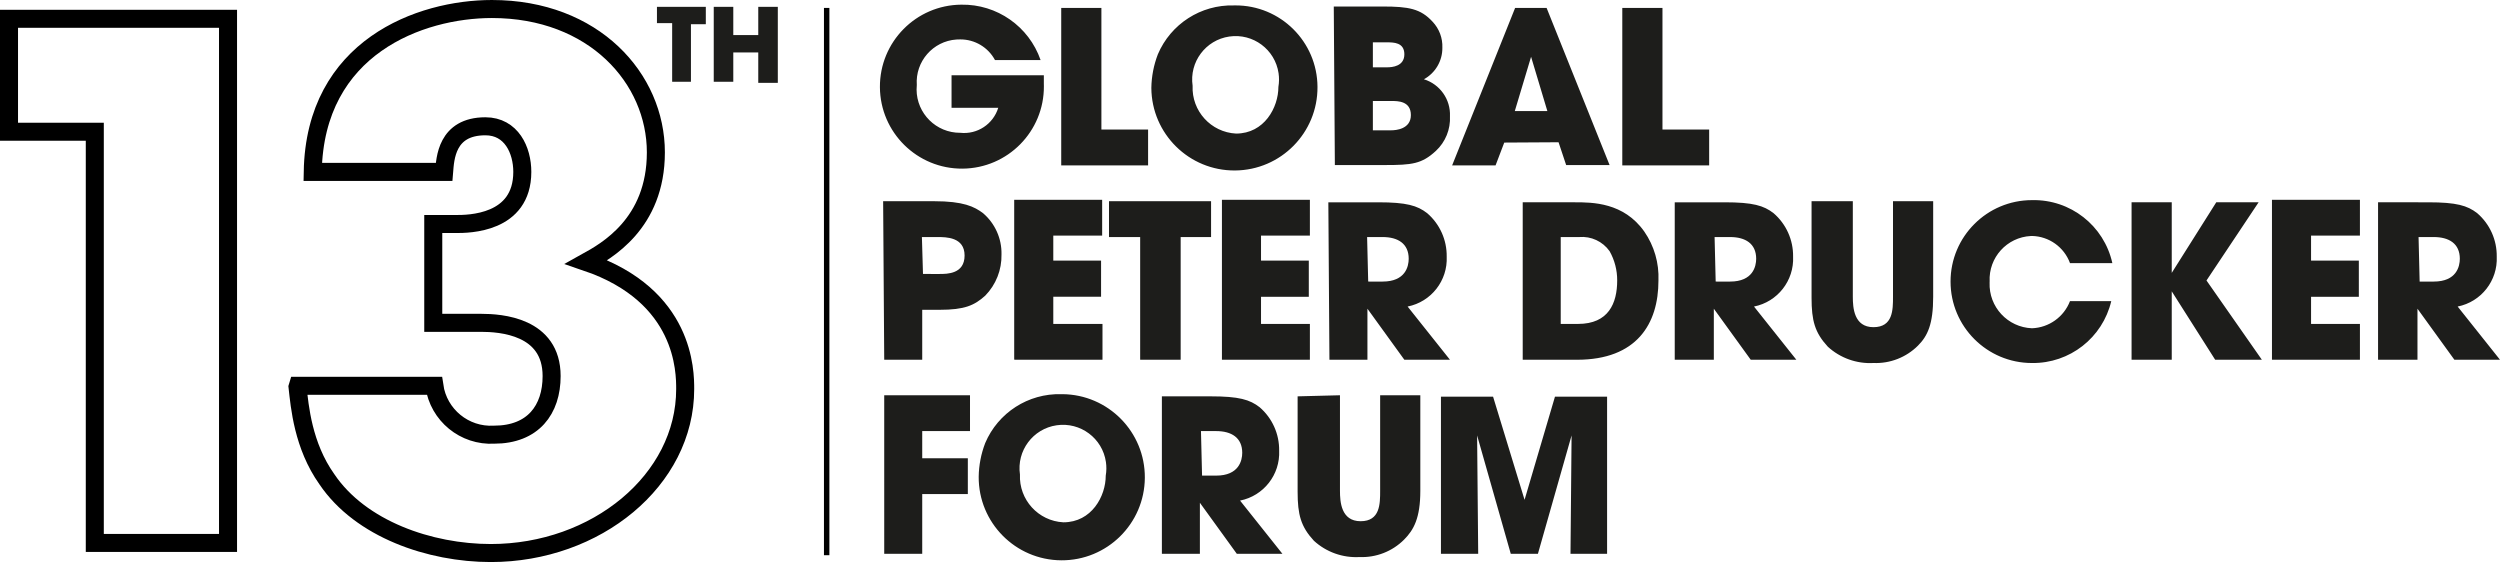 <?xml version="1.0" encoding="utf-8"?>
<!-- Generator: Adobe Illustrator 25.1.0, SVG Export Plug-In . SVG Version: 6.00 Build 0)  -->
<svg version="1.1" id="Ebene_1" xmlns="http://www.w3.org/2000/svg" xmlns:xlink="http://www.w3.org/1999/xlink" x="0px" y="0px"
	 width="230.23px" height="51.76px" viewBox="0 0 230.23 51.76" enable-background="new 0 0 230.23 51.76" xml:space="preserve">
<path fill="none" stroke="#000000" stroke-width="1.66" stroke-miterlimit="4.47" d="M21,1.73H0.83v10.4h7.9V50H21V1.73z
	 M27.4,35.63c0.2,1.8,0.5,5.4,2.7,8.5c3.1,4.6,9.5,6.8,15.1,6.8c9.7,0,17.9-6.7,17.9-15.1c0-1.6,0-8.6-9.1-11.7
	c1.8-1,6.4-3.5,6.4-10.1c0-6.8-5.7-13.2-15.1-13.2c-6.6,0-16.3,3.5-16.5,15h12.1c0.1-1.2,0.2-4.2,3.8-4.2c2.4,0,3.4,2.2,3.4,4.2
	c0,4.8-5,4.8-6.1,4.8h-2.1v9.1h4.4c1.8,0,6.5,0.3,6.5,4.9c0,3.1-1.7,5.4-5.3,5.4c-2.723,0.152-5.11-1.801-5.5-4.5H27.43L27.4,35.63z
	"/>
<path fill="#1D1D1B" d="M61.83,7.53h1.8v-5.3H65v-1.6h-4.5v1.5h1.4v5.4H61.83z M65.73,7.53h1.8v-2.7h2.3v2.8h1.8v-7h-1.8v2.6h-2.3
	v-2.6h-1.8V7.53z"/>
<path fill="#1D1D1B" d="M81.43,51h3.5v-5.5h4.2v-3.3h-4.2v-2.5h4.4v-3.3h-7.9V51z M90.73,40.8c-0.381,0.99-0.584,2.039-0.6,3.1
	c-0.028,4.225,3.375,7.672,7.6,7.7c4.225,0.028,7.672-3.375,7.7-7.6s-3.375-7.672-7.6-7.7c-0.033,0-0.066,0-0.1,0
	C94.694,36.219,91.917,38.004,90.73,40.8z M93.93,43.7c-0.319-2.186,1.194-4.217,3.38-4.536c2.186-0.319,4.217,1.194,4.536,3.38
	c0.061,0.417,0.056,0.841-0.016,1.257c0,1.9-1.3,4.3-3.9,4.3C95.614,47.981,93.828,46.017,93.93,43.7z M107,51h3.5v-4.7l0,0l3.4,4.7
	h4.2l-3.9-4.9c2.172-0.433,3.702-2.388,3.6-4.6c0.022-1.534-0.637-2.999-1.8-4c-0.9-0.7-1.9-1-4.5-1H107V51z M110.6,39.7h1.4
	c1.4,0,2.4,0.6,2.4,2c0,0.7-0.3,2.1-2.4,2.1h-1.3L110.6,39.7z M119.5,36.5v8.8c0,2.1,0.3,3.2,1.5,4.5
	c1.141,1.045,2.655,1.585,4.2,1.5c1.53,0.062,3.016-0.518,4.1-1.6c0.9-0.9,1.5-2,1.5-4.5v-8.8h-3.7v8.8c0,1.2,0,2.8-1.8,2.8
	s-1.9-1.8-1.9-2.8v-8.8L119.5,36.5z M132.73,51h3.4l-0.1-10.9l0,0l3.1,10.9h2.5l3.1-10.9l0,0l-0.1,10.9H148V36.53h-4.8l-2.8,9.5l0,0
	l-2.9-9.5h-4.8V51H132.73z"/>
<path fill="#1D1D1B" d="M81.43,33.13h3.5v-4.6h1.6c2.3,0,3.2-0.4,4.2-1.3c0.991-1.013,1.531-2.383,1.5-3.8
	c0.032-1.458-0.592-2.852-1.7-3.8c-0.8-0.6-1.8-1.1-4.5-1.1h-4.7C81.33,18.53,81.43,33.13,81.43,33.13z M84.93,21.83h1.4
	c0.8,0,2.5,0,2.5,1.7s-1.6,1.7-2.3,1.7H85l-0.1-3.4L84.93,21.83z M93.43,33.13h8.1v-3.3H97v-2.5h4.4V24H97v-2.3h4.5v-3.3h-8.1v14.7
	L93.43,33.13z M105.03,33.13h3.7v-11.3h2.8v-3.3h-9.4v3.3H105v11.3H105.03z M112.53,33.13h8.1v-3.3h-4.5v-2.5h4.4V24h-4.4v-2.3h4.5
	v-3.3h-8.1v14.7V33.13z M122.43,33.13h3.5v-4.7l0,0l3.4,4.7h4.2l-3.9-4.9c2.172-0.433,3.702-2.388,3.6-4.6
	c0.022-1.534-0.637-2.999-1.8-4c-0.9-0.7-1.9-1-4.5-1h-4.6C122.33,18.63,122.43,33.13,122.43,33.13z M125.93,21.83h1.4
	c1.4,0,2.4,0.6,2.4,2c0,0.7-0.3,2.1-2.4,2.1H126l-0.1-4.1H125.93z M140.13,33.13h5.1c5.5,0,7.5-3.3,7.5-7.3
	c0.066-1.601-0.39-3.181-1.3-4.5c-1.9-2.7-4.8-2.7-6.4-2.7h-4.8v14.5H140.13z M143.83,21.83h1.6c1.098-0.093,2.163,0.401,2.8,1.3
	c0.464,0.824,0.705,1.754,0.7,2.7c0,2.1-0.8,4-3.6,4h-1.6v-8H143.83z M154.33,33.13h3.5v-4.7l0,0l3.4,4.7h4.2l-3.9-4.9
	c2.172-0.433,3.702-2.388,3.6-4.6c0.022-1.534-0.637-2.999-1.8-4c-0.9-0.7-1.9-1-4.5-1h-4.6v14.5H154.33z M157.93,21.83h1.4
	c1.4,0,2.4,0.6,2.4,2c0,0.7-0.3,2.1-2.4,2.1H158l-0.1-4.1H157.93z M166.83,18.63v8.8c0,2.1,0.3,3.2,1.5,4.5
	c1.141,1.045,2.655,1.585,4.2,1.5c1.53,0.062,3.016-0.518,4.1-1.6c0.9-0.9,1.4-2,1.4-4.5v-8.8h-3.7v8.8c0,1.2,0,2.8-1.8,2.8
	s-1.9-1.8-1.9-2.8v-8.8h-3.8V18.63z M190.63,27.73c-0.56,1.459-1.938,2.443-3.5,2.5c-2.241-0.084-3.989-1.969-3.904-4.21
	c0.001-0.03,0.003-0.06,0.004-0.09c-0.111-2.206,1.587-4.085,3.794-4.196c0.035-0.002,0.071-0.003,0.106-0.004
	c1.57,0.035,2.958,1.027,3.5,2.5h3.9c-0.764-3.453-3.864-5.883-7.4-5.8c-4.142,0-7.5,3.358-7.5,7.5s3.358,7.5,7.5,7.5
	c3.469,0.046,6.503-2.324,7.3-5.7L190.63,27.73z M196.33,33.13H200v-6.3l0,0l4,6.3h4.3l-5.1-7.3l4.8-7.2h-3.9l-4.1,6.5l0,0v-6.5
	h-3.7v14.5H196.33z M209.23,33.13h8.1v-3.3h-4.5v-2.5h4.4V24h-4.4v-2.3h4.5v-3.3h-8.1v14.7V33.13z M219.13,33.13h3.5v-4.7l0,0
	l3.4,4.7h4.2l-3.9-4.9c2.172-0.433,3.702-2.388,3.6-4.6c0.022-1.534-0.637-2.999-1.8-4c-0.9-0.7-1.9-1-4.5-1H219v14.5H219.13z
	 M222.73,21.83h1.4c1.4,0,2.4,0.6,2.4,2c0,0.7-0.3,2.1-2.4,2.1h-1.3L222.73,21.83L222.73,21.83z"/>
<path fill="#1D1D1B" d="M87.63,6.93v3h4.3c-0.465,1.506-1.933,2.471-3.5,2.3c-2.209,0.011-4.009-1.771-4.02-3.98
	c-0.001-0.14,0.006-0.281,0.02-0.42c-0.15-2.165,1.485-4.042,3.65-4.191c0.117-0.008,0.233-0.011,0.35-0.009
	c1.336-0.008,2.567,0.723,3.2,1.9h4.2c-1.076-3.099-4.02-5.156-7.3-5.1c-4.17,0.03-7.526,3.434-7.496,7.604s3.434,7.526,7.604,7.496
	c4.17-0.03,7.526-3.434,7.496-7.604c0-0.065-0.002-0.13-0.004-0.196v-0.8L87.63,6.93z M97.73,15.23h8v-3.3h-4.3V0.73h-3.7V15.23z
	 M106.63,5c-0.381,0.99-0.584,2.039-0.6,3.1c0.028,4.225,3.475,7.628,7.7,7.6c4.225-0.028,7.628-3.475,7.6-7.7
	c-0.021-4.164-3.414-7.523-7.578-7.502c-0.041,0-0.081,0.001-0.122,0.002C110.594,0.419,107.817,2.204,106.63,5z M109.83,7.9
	c-0.319-2.186,1.194-4.217,3.38-4.536c2.186-0.319,4.217,1.194,4.536,3.38c0.061,0.417,0.056,0.841-0.016,1.257
	c0,1.9-1.3,4.3-3.9,4.3C111.514,12.181,109.728,10.217,109.83,7.9z M122.93,15.2h4.6c2.5,0,3.4-0.1,4.7-1.3
	c0.886-0.822,1.362-1.993,1.3-3.2c0.065-1.547-0.921-2.943-2.4-3.4c1.058-0.579,1.712-1.694,1.7-2.9
	c0.036-0.889-0.289-1.754-0.9-2.4c-1.1-1.2-2.2-1.4-4.6-1.4h-4.5L122.93,15.2L122.93,15.2z M126.43,3.9h1.3c0.6,0,1.6,0,1.6,1.1
	s-1.1,1.2-1.6,1.2h-1.3V3.93L126.43,3.9z M126.43,9.3h1.7c0.6,0,1.8,0,1.8,1.3s-1.4,1.4-1.8,1.4h-1.7V9.33V9.3z M143.53,13.1
	l0.7,2.1h4l-5.8-14.47h-2.9l-5.8,14.5h4l0.8-2.1L143.53,13.1z M141,5.23L141,5.23l1.5,5h-3C139.5,10.23,141,5.23,141,5.23z
	 M149.4,15.23h8v-3.3h-4.3V0.73h-3.7V15.23z"/>
<line fill="none" stroke="#000000" stroke-width="0.5" x1="76.13" y1="0.73" x2="76.13" y2="51.13"/>
</svg>
